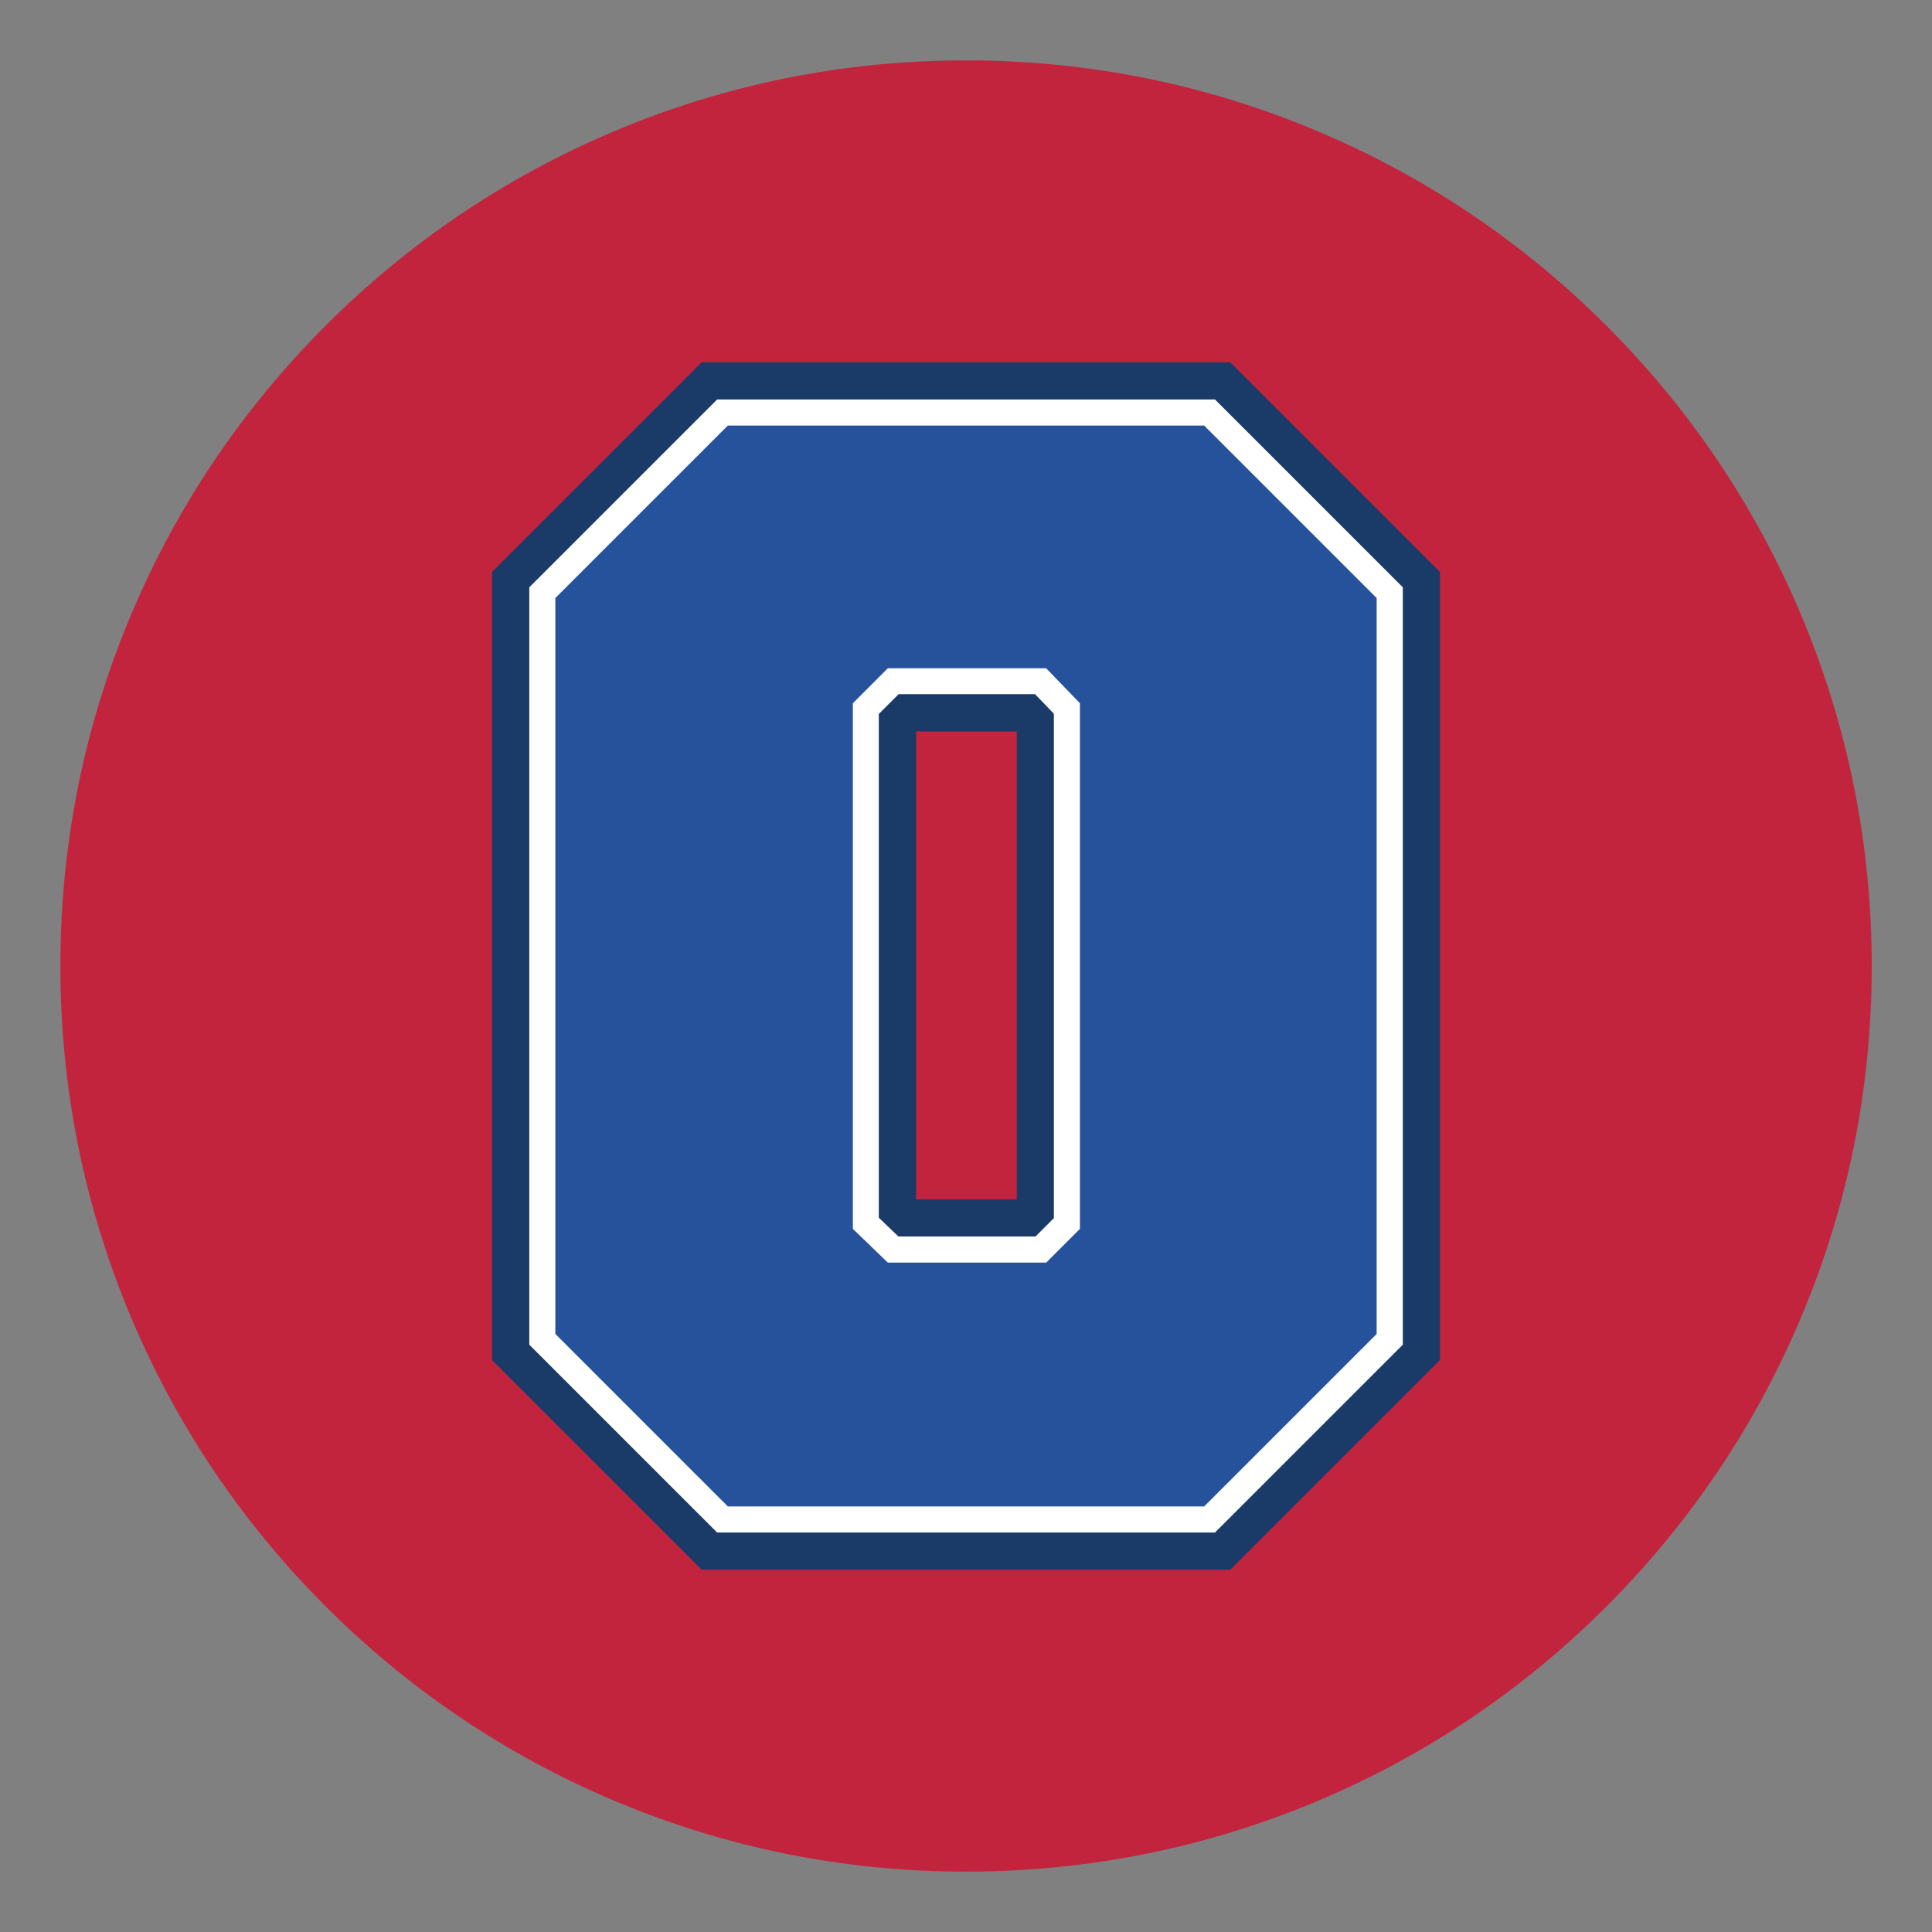 <?xml version="1.0" encoding="UTF-8"?>
<svg xmlns="http://www.w3.org/2000/svg" id="Layer_1" data-name="Layer 1" width="24in" height="24in" version="1.1" viewBox="0 0 1728 1728">
  <rect x="0" y="0" width="1728" height="1728" fill="#808080" stroke="none"/>
  <defs>
    <style>
      .cls-1 {
        fill: #26529c;
      }

      .cls-1, .cls-2, .cls-3, .cls-4 {
        stroke-width: 0px;
      }

      .cls-2 {
        fill: #1a3a68;
      }

      .cls-3 {
        fill: #fff;
      }

      .cls-4 {
        fill: #c3243d;
      }
    </style>
  </defs>
  <path class="cls-4" d="M1610.4,548.8c-40.8-96.5-99.2-183.1-173.6-257.5s-161-132.8-257.5-173.6c-99.9-42.3-206-63.7-315.3-63.7s-215.4,21.4-315.2,63.6c-96.5,40.8-183.1,99.2-257.5,173.6-74.4,74.4-132.8,161-173.6,257.5-42.3,99.9-63.7,206-63.7,315.3s21.4,215.4,63.6,315.2c40.8,96.5,99.2,183.1,173.6,257.5,74.4,74.4,161,132.8,257.5,173.6,99.9,42.3,206,63.7,315.3,63.7h0c109.3,0,215.4-21.4,315.3-63.5,96.5-40.8,183.1-99.2,257.5-173.6s132.8-161,173.6-257.5c42.3-99.9,63.7-205.9,63.7-315.3s-21.5-215.4-63.7-315.3h0Z"></path>
  <path class="cls-2" d="M627.6,1404l-187.5-187.5V511.5l187.5-187.5h472.8l187.5,187.5v705l-187.5,187.5h-472.8,0ZM909.4,1072.7v-418.5h-90v418.5h90Z"></path>
  <path class="cls-3" d="M641.4,1370.7l-168-168v-677.4l168-168h445.3l168,168v677.4l-168,168h-445.3,0ZM926.1,1106l16.5-16.5v-451.1l-16.8-17.5h-122.1l-17.7,17.7v450.5l17.5,16.8h122.6Z"></path>
  <path class="cls-1" d="M651,380.6h426l154.3,154.3v658.2l-154.3,154.3h-426l-154.3-154.3v-658.2l154.3-154.3h0ZM935.7,597.7h-141.6l-31.3,31.3v470.1l31.3,30.2h141.6l30.2-30.2v-470.1l-30.2-31.3h0Z"></path>
</svg>
